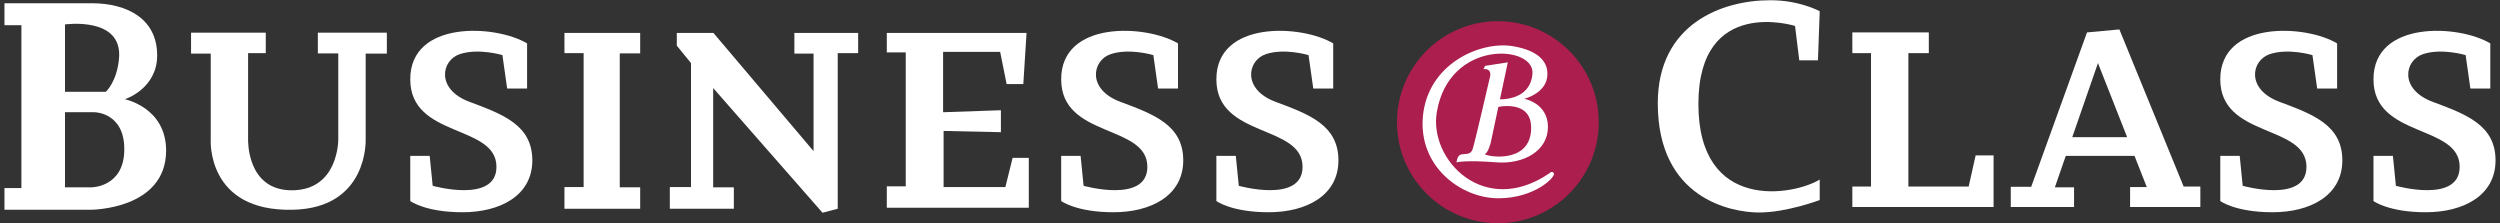 <svg width="280" height="25" viewBox="0 0 280 25" fill="none" xmlns="http://www.w3.org/2000/svg">
<rect x="0" y="0" width="280" height="25" fill="#333333" stroke="none"/>
<g clip-path="url(#clip0_5985_37130)">
<path d="M13.976 11.117C13.976 11.117 17.603 9.972 17.603 6.201C17.603 2.151 14.31 0.363 10.265 0.363C6.22 0.363 0.5 0.363 0.5 0.363V2.821H2.397V21.061H0.5V23.491H10.181C10.181 23.491 18.607 23.491 18.607 16.843C18.579 12.011 13.976 11.117 13.976 11.117ZM7.28 2.737C7.28 2.737 13.725 1.816 13.334 6.508C13.111 9.162 11.855 10.279 11.855 10.279H7.28V2.737ZM10.293 20.978H7.28V12.57H10.6C10.6 12.57 13.976 12.598 13.92 16.788C13.892 20.95 10.293 20.978 10.293 20.978Z" fill="white"/>
<path d="M21.398 3.659V6.006H23.602V15.67C23.602 15.67 23.127 23.715 32.781 23.492C41.262 23.324 40.955 15.642 40.955 15.642V6.006H43.327V3.659H35.599V5.978H37.886V15.587C37.886 15.587 37.97 21.313 32.669 21.313C27.591 21.313 27.787 15.614 27.787 15.614V5.95H29.767V3.659H21.398Z" fill="white"/>
<path d="M59.034 4.86V9.916H56.802L56.272 6.173C56.272 6.173 53.594 5.363 51.501 6.061C49.409 6.76 48.823 10 52.562 11.397C56.3 12.793 59.62 13.994 59.62 17.961C59.62 21.927 55.993 23.771 51.808 23.771C47.623 23.771 45.949 22.514 45.949 22.514V17.458H48.125L48.46 20.81C48.46 20.81 55.603 22.821 55.603 18.687C55.603 13.883 45.949 15.503 45.949 8.883C45.949 2.263 55.463 2.737 59.034 4.86Z" fill="white"/>
<path d="M131.937 4.86V9.916H129.705L129.175 6.173C129.175 6.173 126.496 5.363 124.404 6.061C122.311 6.76 121.725 10 125.464 11.397C129.202 12.793 132.523 13.994 132.523 17.961C132.523 21.927 128.896 23.771 124.711 23.771C120.526 23.771 118.852 22.514 118.852 22.514V17.458H121.028L121.363 20.81C121.363 20.81 128.505 22.821 128.505 18.687C128.505 13.883 118.852 15.503 118.852 8.883C118.852 2.263 128.365 2.737 131.937 4.86Z" fill="white"/>
<path d="M149.319 4.86V9.916H147.087L146.556 6.173C146.556 6.173 143.878 5.363 141.785 6.061C139.693 6.76 139.107 10 142.846 11.397C146.584 12.793 149.904 13.994 149.904 17.961C149.904 21.927 146.277 23.771 142.092 23.771C137.907 23.771 136.233 22.514 136.233 22.514V17.458H138.41L138.744 20.81C138.744 20.81 145.887 22.821 145.887 18.687C145.887 13.883 136.233 15.503 136.233 8.883C136.233 2.263 145.775 2.737 149.319 4.86Z" fill="white"/>
<path d="M261.756 4.86V9.916H259.524L258.994 6.173C258.994 6.173 256.316 5.363 254.223 6.061C252.131 6.76 251.545 10 255.283 11.397C259.022 12.793 262.342 13.994 262.342 17.961C262.342 21.927 258.715 23.771 254.53 23.771C250.345 23.771 248.671 22.514 248.671 22.514V17.458H250.847L251.182 20.81C251.182 20.81 258.324 22.821 258.324 18.687C258.324 13.883 248.671 15.503 248.671 8.883C248.671 2.263 258.213 2.737 261.756 4.86Z" fill="white"/>
<path d="M278.914 4.86V9.916H276.682L276.152 6.173C276.152 6.173 273.474 5.363 271.381 6.061C269.289 6.76 268.703 10 272.441 11.397C276.18 12.793 279.5 13.994 279.5 17.961C279.5 21.927 275.873 23.771 271.688 23.771C267.503 23.771 265.829 22.514 265.829 22.514V17.458H268.005L268.34 20.81C268.34 20.81 275.482 22.821 275.482 18.687C275.482 13.883 265.829 15.503 265.829 8.883C265.829 2.263 275.371 2.737 278.914 4.86Z" fill="white"/>
<path d="M63.219 3.687V5.95H65.367V20.95H63.219V23.38H71.7V20.978H69.412V5.978H71.7V3.687H63.219Z" fill="white"/>
<path d="M77.392 7.067V20.95H75.02V23.38H82.191V20.978H79.875V9.86L92.123 23.827L93.825 23.38V5.95H96.113V3.687H88.971V6.006H91.119V16.927L79.903 3.687H75.802V5.112L77.392 7.067Z" fill="white"/>
<path d="M99.322 3.687V5.866H101.443V20.866H99.322V23.268H115.225V17.682H113.412L112.603 20.95H105.683V14.665L112.1 14.805V12.347L105.628 12.57V5.81H112.017L112.742 9.414H114.611L114.974 3.687H99.322Z" fill="white"/>
<path d="M203.807 1.257L203.612 6.76H201.519L201.045 2.905C201.045 2.905 190.22 -0.503 190.22 11.648C190.22 23.799 200.877 21.9 203.807 20.112V22.402C203.807 22.402 200.124 23.799 197.027 23.799C193.902 23.799 185.672 22.263 185.672 11.564C185.672 2.682 192.87 0.028 198.227 0.028C201.519 0 203.807 1.257 203.807 1.257Z" fill="white"/>
<path d="M207.462 3.631V5.95H209.554V20.894H207.462V23.184H223.281V17.402H221.272L220.491 20.894H213.739V5.95H216.027V3.631H207.462Z" fill="white"/>
<path d="M233.744 3.631L237.371 3.296L244.57 20.894H246.439V23.184H238.571V20.95H240.44L234.972 7.067L230.145 20.978H232.294V23.184H225.207V20.922H227.495L233.744 3.631Z" fill="white"/>
<path d="M239.882 15.363H230.814V17.458H239.882V15.363Z" fill="white"/>
<path d="M167.76 25C174.001 25 179.06 19.935 179.06 13.687C179.06 7.439 174.001 2.374 167.76 2.374C161.52 2.374 156.461 7.439 156.461 13.687C156.461 19.935 161.52 25 167.76 25Z" fill="#AB1E4D"/>
<path d="M166.142 7.737L166.337 7.374L168.876 6.983L166.951 16.034C166.951 16.034 166.672 17.067 166.337 17.235C166.003 17.43 171.136 18.548 171.471 14.721C171.806 10.894 167.453 12.039 167.453 12.039L167.704 11.117C167.704 11.117 171.387 11.453 171.638 8.24C171.889 5.028 162.32 4.358 160.925 12.542C160.004 17.905 166.254 24.413 173.563 19.386C173.563 19.386 173.815 19.078 174.038 19.413C174.261 19.777 171.945 22.207 167.816 22.207C163.687 22.207 158.86 18.715 159.362 13.045C159.92 7.095 165.835 4.581 169.406 5.168C172.838 5.726 173.34 7.346 173.312 8.324C173.284 10.447 170.718 11.062 170.718 11.062C170.718 11.062 173.368 11.536 173.368 14.218C173.368 16.899 170.662 18.408 167.621 18.184C164.105 17.905 163.129 18.184 163.129 18.184C163.129 18.184 163.185 17.374 163.687 17.291C164.189 17.207 164.747 17.346 164.942 16.676C165.166 16.034 166.84 8.771 166.84 8.771C166.84 8.771 167.258 7.654 166.142 7.737Z" fill="white"/>
</g>
<defs>
<clipPath id="clip0_5985_37130">
<rect width="279" height="25" fill="white" transform="translate(0.5)"/>
</clipPath>
</defs>
</svg>
